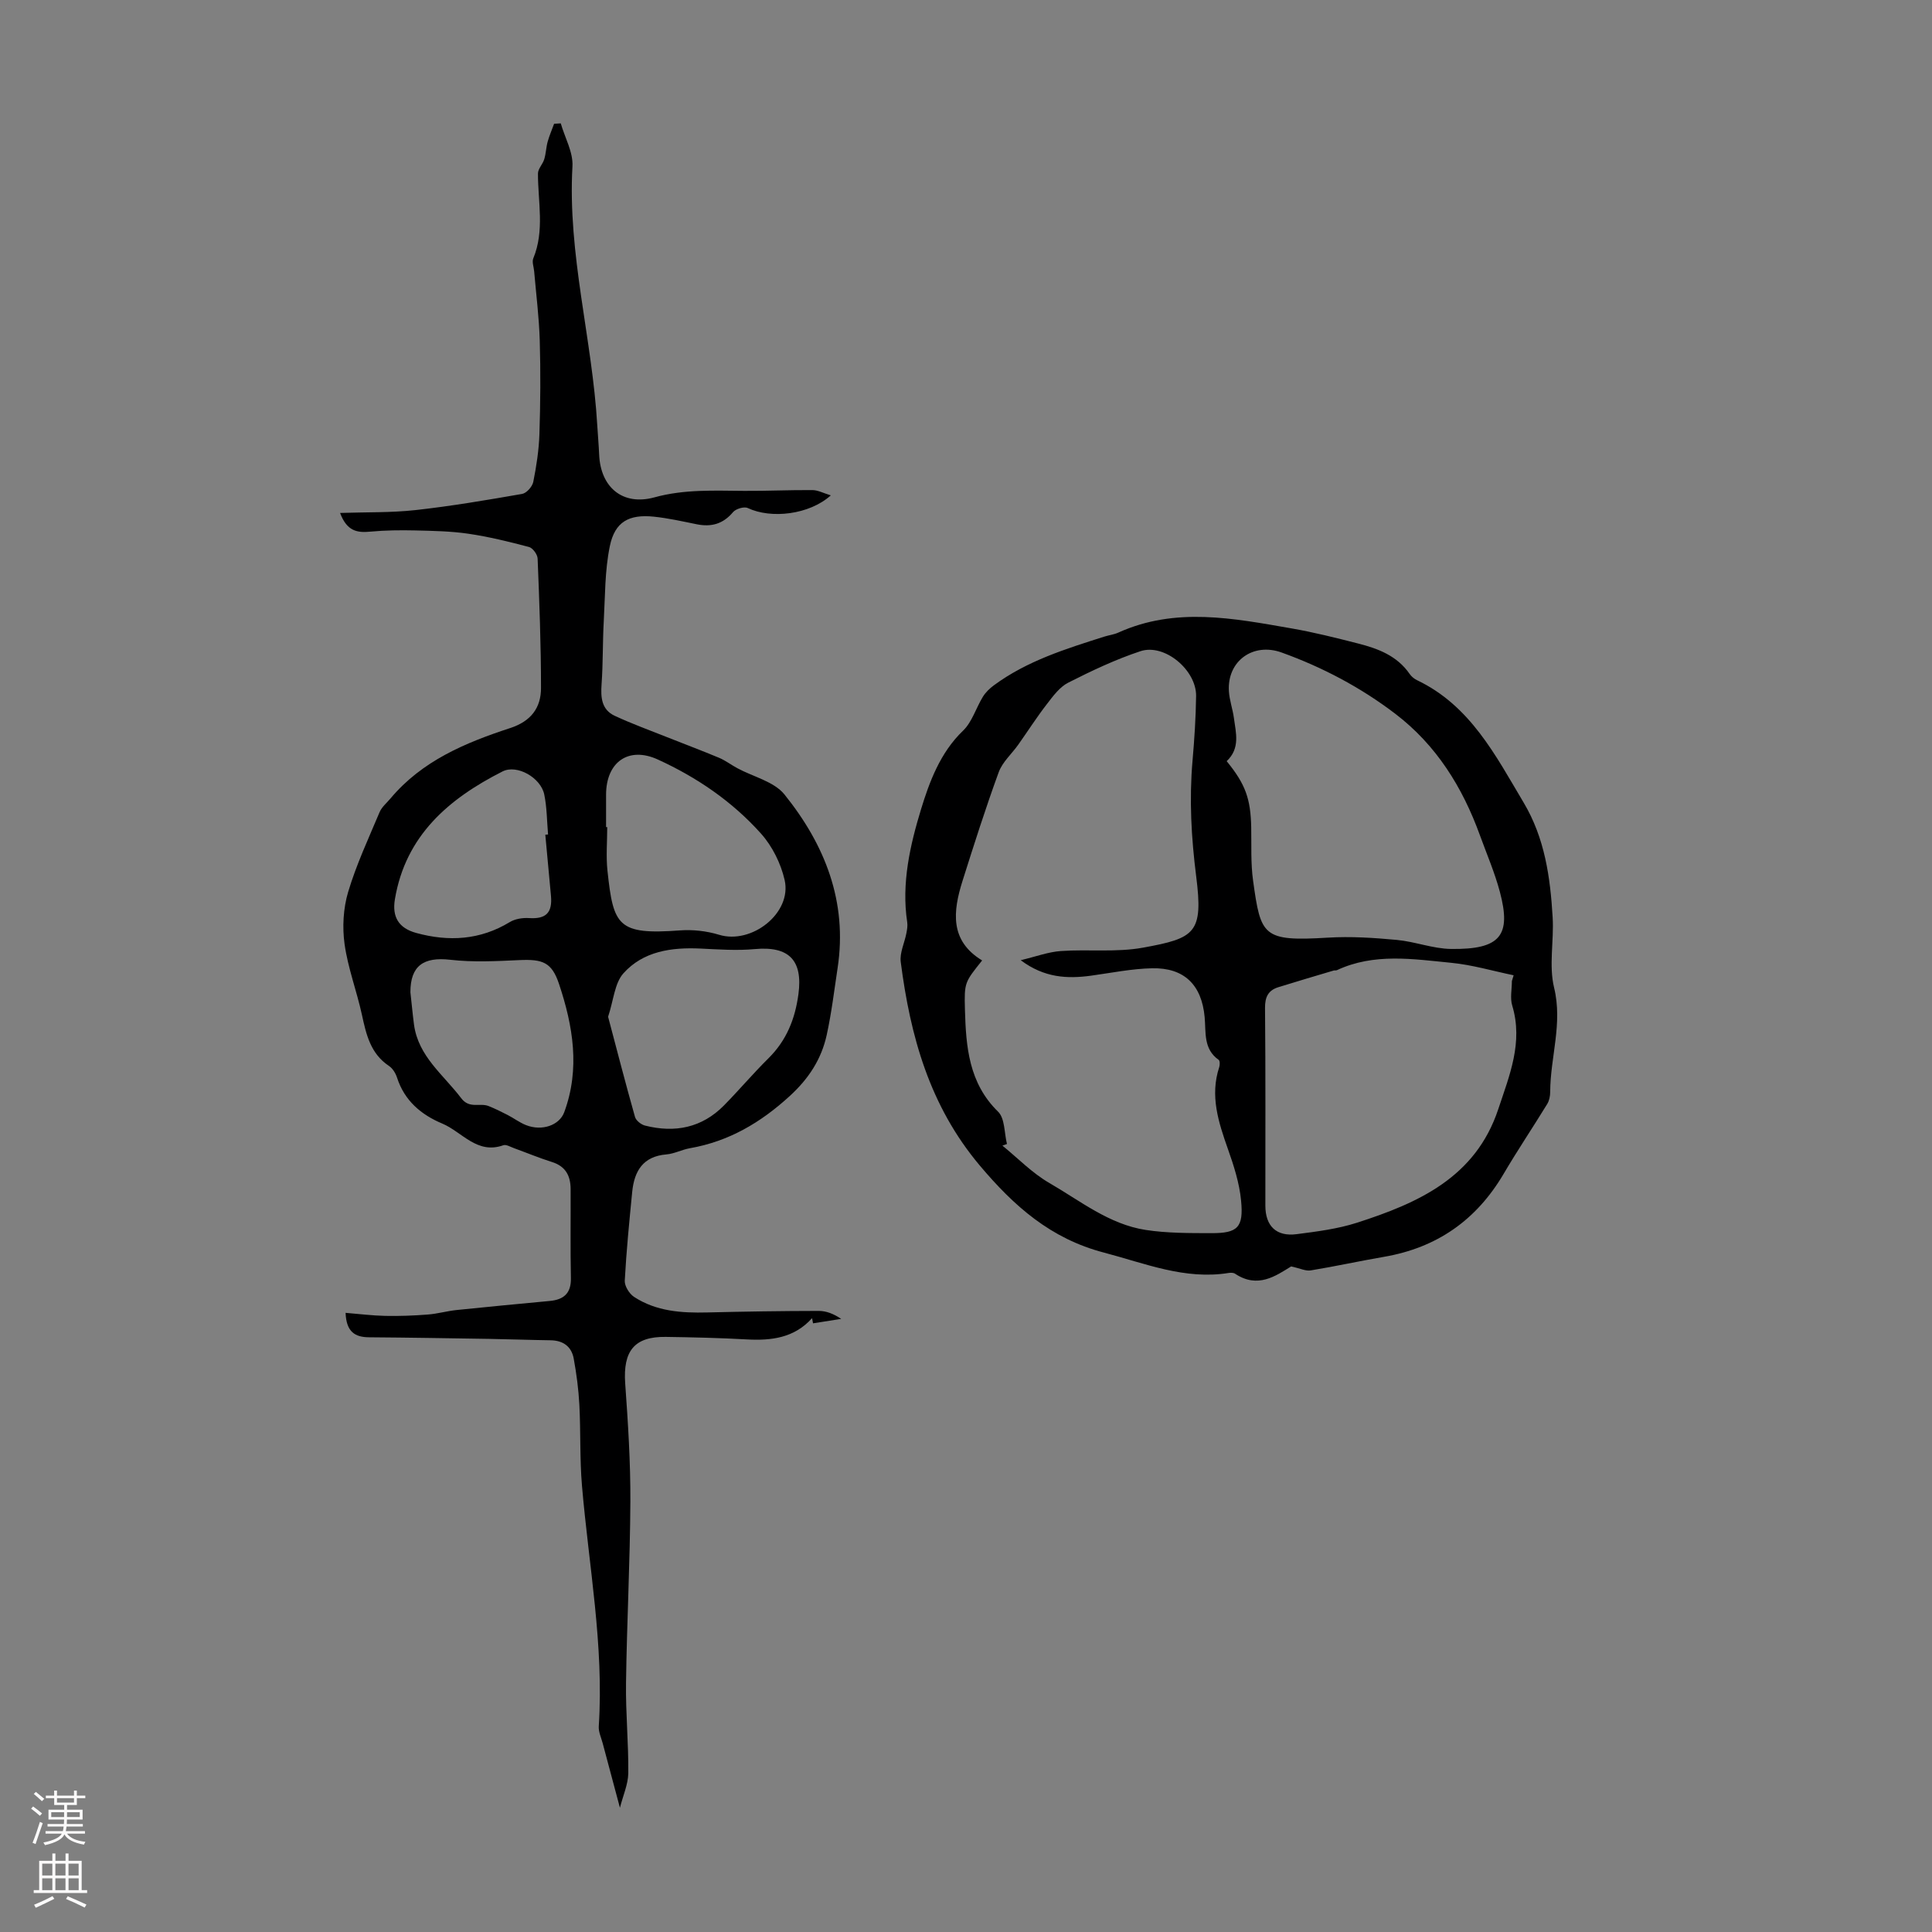<svg enable-background="new 0 0 400 400" viewBox="0 0 400 400" xmlns="http://www.w3.org/2000/svg"><rect x="0" y="0" width="400" height="400" fill="#808080" stroke="none"/><path d="m128.35 374.28c-1.31-4.89-2.44-9.13-3.57-13.36-.31-1.17-.89-2.37-.81-3.52 1.09-16.77-2.07-33.23-3.48-49.82-.47-5.55-.25-11.16-.54-16.73-.17-3.21-.59-6.42-1.17-9.58-.46-2.49-2.19-3.75-4.81-3.78-4.24-.06-8.48-.22-12.72-.29-8.28-.13-16.56-.27-24.84-.33-2.92-.02-4.71-1.12-4.86-5.06 2.81.23 5.5.57 8.19.63 2.94.06 5.89-.05 8.83-.28 1.99-.15 3.94-.72 5.93-.93 6.43-.67 12.88-1.27 19.32-1.88 2.89-.27 4.44-1.57 4.38-4.73-.13-6.15-.03-12.31-.06-18.46-.01-2.7-1.03-4.69-3.84-5.57-2.66-.84-5.25-1.92-7.87-2.87-.73-.26-1.63-.82-2.22-.61-5.47 1.95-8.54-2.77-12.65-4.49-4.37-1.83-7.81-4.73-9.35-9.49-.29-.91-.91-1.93-1.68-2.44-3.82-2.55-4.71-6.5-5.6-10.6-1.07-4.91-2.9-9.68-3.59-14.62-.49-3.52-.27-7.41.74-10.8 1.69-5.65 4.21-11.06 6.51-16.52.45-1.07 1.48-1.91 2.26-2.84 6.53-7.79 15.5-11.54 24.77-14.57 4.32-1.41 6.39-4.19 6.39-8.3 0-8.93-.34-17.86-.7-26.79-.03-.85-1-2.19-1.78-2.4-4.15-1.1-8.34-2.13-12.58-2.75-3.61-.53-7.31-.59-10.97-.68-3.1-.07-6.22-.04-9.3.25-2.7.26-4.85-.06-6.27-3.87 5.47-.18 10.57-.04 15.59-.59 7.4-.82 14.76-2.07 22.1-3.35.92-.16 2.11-1.51 2.31-2.49.65-3.25 1.16-6.57 1.27-9.87.21-6.46.26-12.93.07-19.39-.14-4.79-.75-9.57-1.16-14.36-.08-.89-.48-1.92-.18-2.65 2.38-5.77.96-11.7.97-17.57 0-.99.99-1.93 1.3-2.97.36-1.17.38-2.45.71-3.63.35-1.26.88-2.47 1.33-3.7.46-.03.92-.06 1.38-.09.85 2.97 2.59 5.99 2.42 8.9-1.03 18.18 4.1 35.71 5.14 53.66.12 2.01.3 4.02.39 6.03.28 6.73 4.84 10.65 11.45 8.84 6.22-1.71 12.39-1.38 18.63-1.34 4.7.03 9.4-.2 14.1-.16 1.13.01 2.25.63 3.78 1.09-4.47 4.03-12.38 4.9-17.2 2.62-.75-.35-2.47.16-3.05.86-2.05 2.44-4.48 3.11-7.48 2.51-2.96-.6-5.92-1.27-8.91-1.58-5.14-.53-8.07 1.05-9.11 6.1-1.05 5.07-.97 10.39-1.26 15.6-.24 4.32-.14 8.66-.45 12.97-.2 2.77-.02 5.29 2.74 6.57 3.51 1.63 7.16 2.96 10.76 4.39 3.6 1.44 7.24 2.79 10.82 4.29 1.33.56 2.51 1.47 3.79 2.16 3.3 1.78 7.58 2.75 9.75 5.43 8.36 10.38 13.09 22.2 11.01 35.92-.7 4.64-1.26 9.32-2.26 13.89-1.1 5-3.71 9.02-7.64 12.62-6.04 5.53-12.63 9.41-20.7 10.82-1.64.29-3.21 1.14-4.85 1.28-4.86.4-6.65 3.46-7.08 7.76-.6 6.12-1.21 12.24-1.54 18.38-.06 1.11.94 2.71 1.93 3.36 4.59 3 9.82 3.35 15.14 3.22 7.7-.19 15.4-.31 23.1-.32 1.52 0 3.05.58 4.64 1.65-1.94.31-3.89.61-5.83.92-.07-.36-.13-.71-.2-1.07-3.69 4.11-8.43 4.68-13.52 4.4-5.58-.31-11.18-.44-16.77-.52-6.51-.09-8.87 2.91-8.4 9.64.58 8.12 1.11 16.27 1.07 24.41-.06 12.53-.73 25.06-.9 37.59-.09 6.25.54 12.52.47 18.78-.07 2.31-1.13 4.67-1.73 7.07zm-2.45-163.77c1.81 6.83 3.61 13.81 5.57 20.74.21.75 1.27 1.59 2.08 1.79 6.17 1.56 11.77.47 16.35-4.18 3.13-3.18 6.02-6.61 9.19-9.74 3.75-3.71 5.53-8.15 6.22-13.32.93-6.98-1.96-9.96-9.05-9.3-3.7.34-7.48.07-11.22-.11-6.01-.28-11.86.53-15.98 5.14-1.82 2.05-2.02 5.55-3.16 8.98zm-.42-39.27h.24c0 3.01-.27 6.06.05 9.04 1.22 11.42 2.13 13.3 15 12.35 2.67-.2 5.53.12 8.09.9 6.76 2.08 15.15-4.5 13.59-11.33-.78-3.43-2.56-7.01-4.9-9.62-5.93-6.63-13.25-11.63-21.35-15.33-6.05-2.77-10.71.5-10.72 7.28zm-40.51 34.2c.25 2.22.45 4.45.74 6.66.88 6.62 6.1 10.41 9.77 15.26 1.72 2.28 3.87.91 5.69 1.64 1.34.54 2.64 1.18 3.92 1.84 1.29.66 2.47 1.57 3.81 2.1 3.34 1.32 6.93.02 7.92-2.67 3.32-9 1.82-17.87-1.08-26.55-1.51-4.53-3.42-5.16-8.25-4.94-4.75.22-9.56.47-14.26-.07-5.55-.64-8.27 1.26-8.26 6.73zm27.93-32.62c.19-.02.38-.03.57-.05-.24-2.77-.23-5.59-.79-8.29-.72-3.47-5.63-6.27-8.62-4.77-11.14 5.64-20.09 13.26-22.3 26.47-.61 3.66.77 5.98 4.42 6.98 6.73 1.84 13.22 1.48 19.36-2.25 1.1-.67 2.67-.92 3.99-.83 3.48.23 4.87-1.07 4.54-4.63-.39-4.21-.78-8.42-1.17-12.63z" fill="#000001"/><path d="m267.32 262.2c-3.16 1.94-6.91 4.65-11.61 1.51-.33-.22-.89-.23-1.31-.16-9.1 1.47-17.32-1.98-25.86-4.22-10.99-2.87-18.59-9.59-25.71-18.05-10.37-12.33-14.36-26.75-16.34-42.1-.25-1.91.79-3.97 1.17-5.98.14-.74.28-1.53.17-2.26-1.23-8.06.61-16.01 2.86-23.39 1.71-5.6 3.96-11.73 8.68-16.25 1.89-1.81 2.7-4.72 4.13-7.05.56-.91 1.4-1.72 2.27-2.36 6.87-5.07 14.89-7.55 22.88-10.09.96-.3 1.99-.42 2.89-.83 11.85-5.36 23.89-2.95 35.89-.86 4.61.8 9.17 1.95 13.71 3.11 4.15 1.05 8.11 2.54 10.71 6.31.36.53.94 1.01 1.52 1.29 11.03 5.26 16.24 15.53 22.08 25.34 4.4 7.39 5.52 15.5 6.01 23.78.29 4.85-.82 9.95.3 14.55 1.81 7.44-.79 14.4-.81 21.58 0 .85-.19 1.81-.62 2.51-2.97 4.85-6.15 9.57-9.03 14.47-5.63 9.56-13.81 15.28-24.75 17.16-5.06.87-10.09 1.98-15.16 2.81-1.01.19-2.16-.4-4.07-.82zm-58.84-25.35c-.31.11-.62.23-.94.34 3.21 2.61 6.15 5.67 9.69 7.72 6.41 3.7 12.38 8.56 19.94 9.73 4.47.69 9.08.66 13.63.67 5.45.02 6.7-1.17 6.15-6.77-.35-3.61-1.5-7.2-2.72-10.64-1.96-5.55-3.76-11.03-1.8-16.97.15-.46.15-1.32-.12-1.5-3.19-2.25-2.61-5.67-2.9-8.85-.61-6.67-4.23-10.25-10.87-10.11-4.22.09-8.42.95-12.62 1.53-4.97.68-9.72.45-14.59-3.2 3.18-.76 5.72-1.72 8.32-1.9 5.66-.39 11.48.31 17.01-.7 10.79-1.96 12.49-3.02 11-14.74-1.02-8.05-1.46-15.93-.76-23.96.39-4.45.68-8.93.74-13.4.07-5.38-6.55-10.92-11.51-9.28-5.15 1.7-10.12 4.06-14.97 6.52-1.77.9-3.14 2.78-4.41 4.43-2.1 2.71-3.95 5.61-5.94 8.42-1.35 1.9-3.27 3.58-4.04 5.69-2.71 7.42-5.11 14.96-7.49 22.5-1.98 6.28-2.7 12.37 4.06 16.47-3.59 4.51-3.72 4.51-3.56 10.22.22 7.65.79 15.14 6.85 21.08 1.44 1.38 1.28 4.41 1.85 6.7zm45.49-79.26c3.89 4.76 4.96 7.78 5.08 13.71.07 3.69-.12 7.42.39 11.05 1.59 11.43 1.96 12.6 15.48 11.78 4.74-.29 9.54.03 14.28.47 3.77.35 7.47 1.82 11.22 1.87 10.27.14 12.51-2.81 10.11-11.83-1.06-3.98-2.71-7.8-4.12-11.68-3.61-9.97-9.03-18.71-17.57-25.21-7.16-5.45-15.04-9.61-23.51-12.66-5.88-2.12-11.28 1.76-10.9 8 .11 1.88.79 3.71 1.04 5.58.41 3.06 1.34 6.25-1.5 8.92zm59.05 45.53c.12-.4.24-.8.36-1.2-4.3-.89-8.57-2.16-12.91-2.58-7.94-.78-16-2.07-23.69 1.53-.19.09-.45 0-.66.07-3.82 1.14-7.65 2.26-11.46 3.45-2.07.65-2.77 2.01-2.75 4.29.13 13.64.06 27.29.07 40.93 0 4.23 2.27 6.46 6.48 5.91 4.19-.54 8.46-1.08 12.46-2.36 12.7-4.08 24.58-9.37 29.28-23.52 2.31-6.97 5.19-13.82 2.89-21.45-.47-1.56-.07-3.37-.07-5.07z" fill="#000001"/><g fill="#fbfafa"><path d="m6.44 374.46.42-.45c.65.47 1.27.95 1.85 1.44l-.45.49c-.65-.56-1.25-1.06-1.82-1.48m.93 7.33-.63-.26c.55-1.36 1.05-2.8 1.52-4.33.19.1.38.19.59.27-.46 1.29-.95 2.73-1.48 4.32m-.38-10.38.44-.42c.43.34 1.01.82 1.74 1.44l-.49.49c-.53-.51-1.09-1.01-1.69-1.51m2.5.35h1.72v-1.04h.59v1.04h3.52v-1.04h.59v1.04h1.75v.53h-1.75v1.42h-2.03v.97h3.22v2.03h-3.24c0 .35-.01.66-.03.93h3.32v.53h-3.37c-.03.27-.08.58-.15.94h3.96v.53h-3.71c.67.92 1.93 1.48 3.79 1.68-.13.24-.23.44-.29.59-2.13-.38-3.48-1.08-4.04-2.12-.43.97-1.77 1.72-4.03 2.23-.09-.19-.2-.37-.33-.55 2.1-.42 3.37-1.03 3.81-1.83h-3.36v-.53h3.58c.08-.29.13-.61.16-.94h-3.33v-.53h3.39c.02-.27.04-.58.04-.93h-3.23v-2.03h3.25v-.97h-2.07v-1.42h-1.73zm1.12 3.44v1h2.65c.01-.3.02-.44.01-.4v-.25-.35zm1.19-2h3.52v-.91h-3.52zm4.71 2h-2.63v.59c0 .15-.01.28-.01.4h2.64z"/><path d="m13.56 383.74h.63v1.52h2.72v6.07h1.13v.6h-11.06v-.6h1.13v-6.07h2.73v-1.52h.63v1.52h2.1v-1.52zm-2.69 8.83.38.56c-1.24.63-2.53 1.25-3.85 1.85-.1-.21-.21-.42-.34-.63 1.36-.55 2.63-1.15 3.81-1.78m-2.13-4.27h2.1v-2.45h-2.1zm0 3.04h2.1v-2.46h-2.1zm2.72-3.04h2.1v-2.45h-2.1zm0 3.04h2.1v-2.46h-2.1zm6.07 3.6c-1.41-.71-2.7-1.3-3.86-1.78l.35-.56c1.45.62 2.75 1.19 3.88 1.72zm-1.25-9.09h-2.1v2.45h2.1zm-2.09 5.49h2.1v-2.46h-2.1z"/></g></svg>